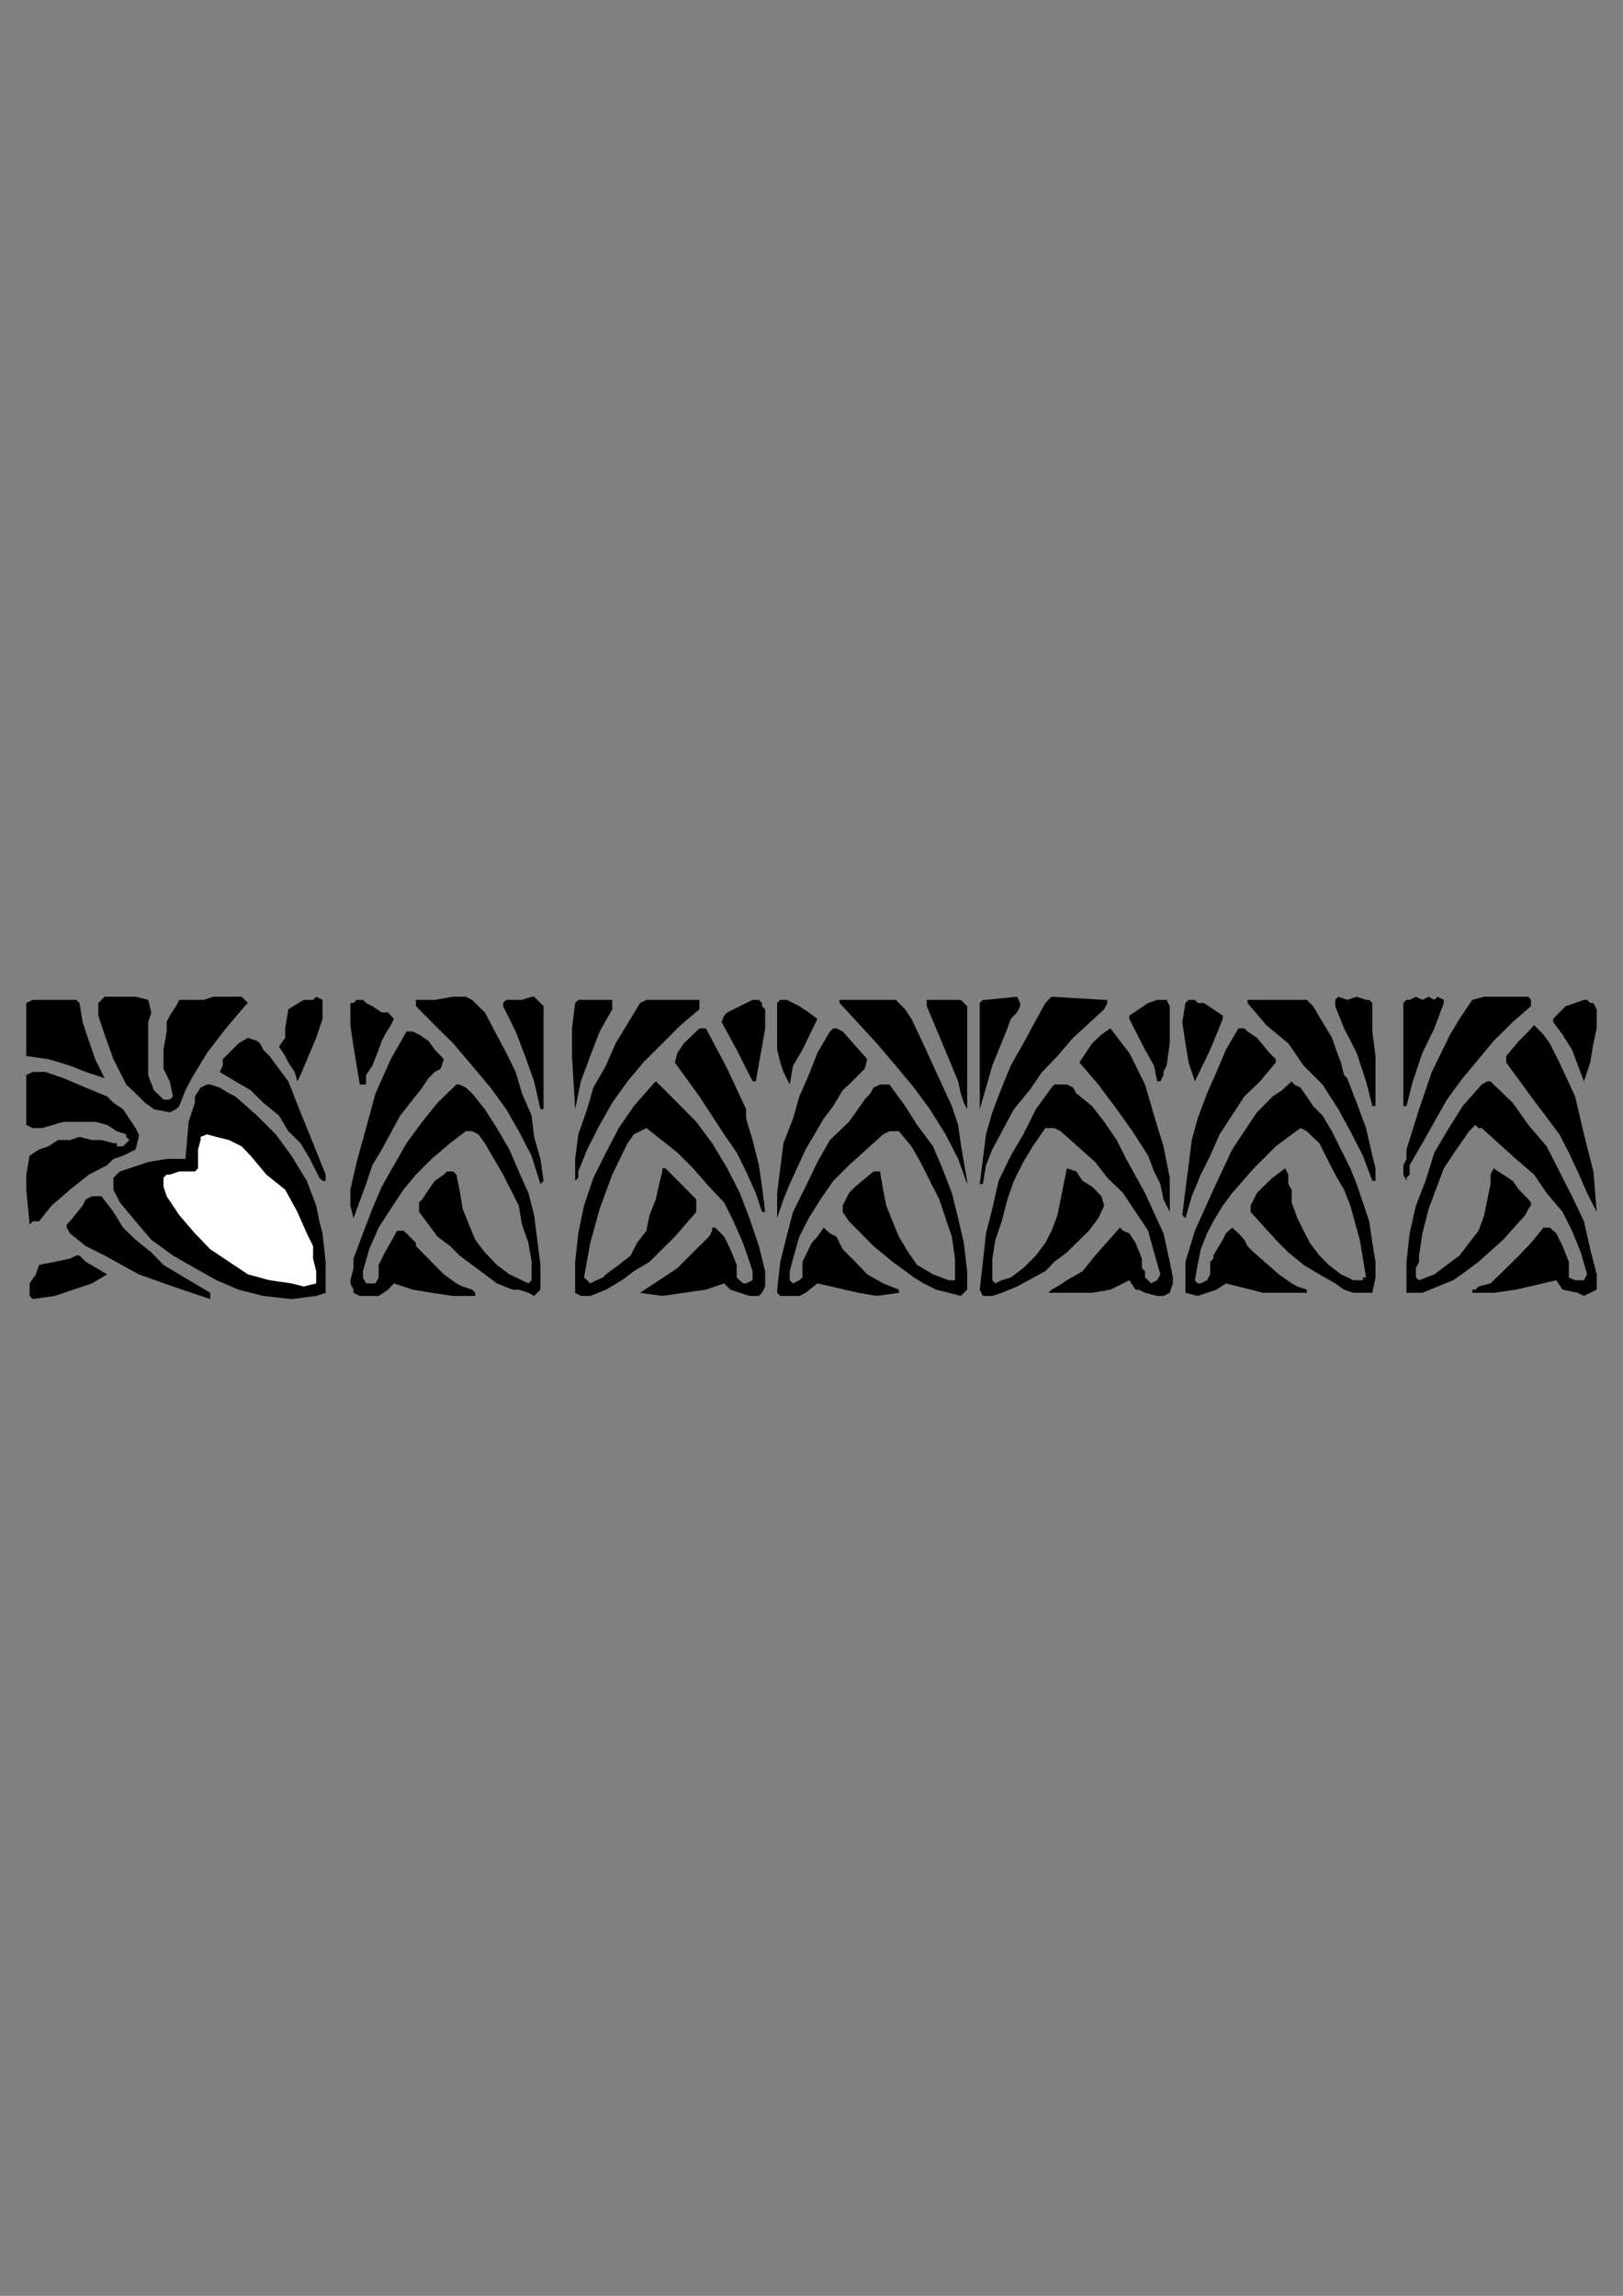 <?xml version="1.0" encoding="utf-8"?>
<!-- Created by UniConvertor 2.0rc4 (https://sk1project.net/) -->
<svg xmlns="http://www.w3.org/2000/svg" height="841.89pt" viewBox="0 0 595.276 841.89" width="595.276pt" version="1.1" xmlns:xlink="http://www.w3.org/1999/xlink" id="c0e815cf-f60b-11ea-b0c5-dcc15c148e23">

<rect x="0" y="0" width="595.276" height="841.89" fill="#808080" stroke="none"/>

<g>
	<g>
		<path style="fill:#000000;" d="M 29.15,367.809 L 30.302,374.793 32.606,381.705 34.91,388.401 38.366,395.385 31.454,393.081 25.622,390.777 17.774,388.401 9.638,387.249 9.638,377.097 9.638,367.809 12.014,366.657 14.318,366.657 18.926,366.657 23.318,366.657 27.998,366.657 29.15,367.809 Z" />
		<path style="fill:#000000;" d="M 54.35,366.657 L 55.502,371.265 54.35,374.793 54.35,379.401 54.35,383.793 54.35,389.625 54.35,394.233 56.438,399.777 58.814,402.081 59.966,403.233 62.27,403.233 63.422,402.081 62.27,396.537 59.966,391.929 59.966,384.945 61.118,378.249 61.118,374.793 62.27,372.417 64.574,368.961 65.726,366.657 70.334,366.657 74.798,366.657 78.254,365.505 82.862,365.505 85.166,365.505 87.47,365.505 88.622,365.505 89.774,366.657 90.926,367.809 89.774,368.961 82.862,377.097 75.95,386.097 70.334,395.385 68.03,399.777 65.726,405.609 64.574,406.761 62.27,407.913 56.438,406.761 53.198,404.385 49.742,400.929 46.286,397.689 43.982,393.081 41.606,388.401 38.366,379.401 37.214,375.945 36.062,372.417 36.062,370.113 36.062,368.961 36.062,367.809 38.366,365.505 46.286,365.505 49.742,365.505 54.35,366.657 Z" />
		<path style="fill:#000000;" d="M 118.286,366.657 L 118.286,373.641 115.982,380.553 110.222,394.233 109.07,396.537 108.062,393.081 105.758,389.625 104.606,387.249 102.302,383.793 104.606,380.553 104.606,377.097 105.758,370.113 111.374,366.657 114.83,366.657 115.982,365.505 118.286,366.657 Z" />
		<path style="fill:#000000;" d="M 177.83,371.265 L 185.678,386.097 189.134,393.081 191.438,400.929 194.966,409.065 195.902,416.913 198.206,424.977 199.358,433.041 198.206,434.193 194.966,423.825 190.286,414.825 185.678,406.761 179.918,398.841 173.15,390.777 166.238,382.641 159.47,375.945 152.558,368.961 152.558,367.809 152.558,366.657 156.014,366.657 159.47,366.657 166.238,365.505 170.846,365.505 173.15,366.657 175.454,368.961 177.83,371.265 Z" />
		<path style="fill:#000000;" d="M 199.358,368.961 L 199.358,406.761 198.206,406.761 195.902,396.537 192.59,387.249 189.134,378.249 184.526,368.961 184.526,367.809 185.678,366.657 186.83,366.657 187.982,366.657 191.438,366.657 194.966,365.505 195.902,365.505 197.054,366.657 199.358,368.961 Z" />
		<path style="fill:#000000;" d="M 144.494,373.641 L 143.342,375.945 141.182,379.401 140.03,381.705 138.878,384.945 136.574,390.777 134.27,394.233 134.27,397.689 131.966,397.689 129.662,383.793 128.51,375.945 128.51,373.641 128.51,367.809 129.662,367.809 130.814,366.657 133.118,366.657 134.27,367.809 136.574,368.961 140.03,371.265 142.334,371.265 144.494,373.641 Z" />
		<path style="fill:#000000;" d="M 224.558,370.113 L 219.95,378.249 216.494,387.249 213.038,396.537 210.95,406.761 210.95,406.761 209.798,387.249 209.798,377.097 210.95,367.809 212.102,366.657 214.19,366.657 217.646,366.657 221.102,366.657 224.558,366.657 224.558,370.113 Z" />
		<path style="fill:#000000;" d="M 256.526,366.657 L 256.526,370.113 249.614,375.945 242.918,382.641 235.934,389.625 230.174,396.537 224.558,404.385 219.95,412.521 215.342,421.521 212.102,429.585 212.102,431.889 210.95,433.041 210.95,434.193 210.95,424.977 212.102,415.977 215.342,406.761 217.646,398.841 222.254,390.777 225.782,382.641 234.782,367.809 237.086,366.657 247.526,366.657 256.526,366.657 Z" />
		<path style="fill:#000000;" d="M 280.646,370.113 L 280.646,377.097 279.494,383.793 277.19,396.537 276.038,396.537 270.206,384.945 264.662,374.793 265.598,372.417 266.75,371.265 269.054,370.113 276.038,366.657 278.342,366.657 279.494,367.809 279.494,368.961 280.646,370.113 Z" />
		<path style="fill:#000000;" d="M 328.526,366.657 L 331.982,370.113 334.286,373.641 337.598,380.553 343.358,393.081 349.118,405.609 351.422,412.521 352.358,419.217 353.51,426.129 354.734,433.041 354.734,434.193 351.422,424.977 346.814,415.977 341.054,406.761 335.222,398.841 328.526,390.777 321.614,382.641 307.934,367.809 307.934,367.809 307.934,366.657 309.086,366.657 328.526,366.657 Z" />
		<path style="fill:#000000;" d="M 354.734,368.961 L 354.734,405.609 354.734,406.761 353.51,404.385 352.358,400.929 351.422,396.537 345.662,382.641 339.902,368.961 339.902,367.809 339.902,366.657 341.054,366.657 342.206,366.657 345.662,366.657 349.118,366.657 352.358,366.657 353.51,367.809 354.734,368.961 Z" />
		<path style="fill:#000000;" d="M 299.798,373.641 L 294.326,384.945 290.87,390.777 289.646,397.689 287.342,393.081 286.19,389.625 285.038,384.945 285.038,380.553 285.038,368.961 285.038,367.809 286.19,366.657 288.494,366.657 290.87,367.809 293.174,368.961 296.63,371.265 299.798,373.641 Z" />
		<path style="fill:#000000;" d="M 373.022,365.505 L 374.174,367.809 374.174,368.961 373.022,371.265 370.718,373.641 369.494,377.097 363.95,390.777 361.646,398.841 359.342,406.761 359.342,405.609 359.342,367.809 360.494,366.657 360.494,366.657 361.646,366.657 373.022,365.505 Z" />
		<path style="fill:#000000;" d="M 404.99,366.657 L 406.142,366.657 406.142,367.809 404.99,370.113 393.614,380.553 387.854,387.249 382.238,393.081 377.63,399.777 371.87,406.761 363.95,421.521 361.646,427.281 360.494,434.193 359.342,434.193 360.494,424.977 361.646,415.977 363.95,407.913 367.406,398.841 370.718,390.777 375.326,382.641 383.39,367.809 385.694,365.505 404.99,366.657 Z" />
		<path style="fill:#000000;" d="M 429.038,368.961 L 429.038,382.641 427.886,390.777 426.734,393.081 426.734,394.233 425.582,396.537 424.43,396.537 423.278,390.777 419.966,384.945 414.206,373.641 414.206,372.417 421.118,367.809 424.43,366.657 425.582,366.657 427.886,366.657 429.038,368.961 Z" />
		<path style="fill:#000000;" d="M 481.598,368.961 L 488.51,380.553 490.886,387.249 491.822,389.625 492.974,394.233 494.126,395.385 497.582,404.385 501.038,413.673 503.342,423.825 504.494,428.433 504.494,433.041 503.342,433.041 499.886,423.825 495.278,414.825 490.886,406.761 485.054,397.689 478.142,390.777 472.526,382.641 464.462,375.945 457.55,367.809 457.55,366.657 467.918,366.657 479.294,366.657 481.598,368.961 Z" />
		<path style="fill:#000000;" d="M 448.478,372.417 L 448.478,373.641 443.87,384.945 438.254,396.537 438.254,396.537 435.95,389.625 434.798,382.641 433.646,374.793 434.798,367.809 435.95,366.657 438.254,366.657 439.262,367.809 441.566,367.809 445.022,370.113 448.478,372.417 Z" />
		<path style="fill:#000000;" d="M 503.342,367.809 L 503.342,378.249 504.494,387.249 504.494,396.537 504.494,405.609 503.342,405.609 501.038,396.537 497.582,386.097 492.974,377.097 489.734,368.961 489.734,366.657 490.886,365.505 494.126,366.657 497.582,365.505 501.038,366.657 502.19,366.657 503.342,367.809 Z" />
		<path style="fill:#000000;" d="M 529.55,367.809 L 526.094,377.097 521.702,386.097 518.174,396.537 515.87,405.609 514.718,405.609 514.718,367.809 515.87,366.657 517.022,366.657 519.326,365.505 521.702,366.657 524.006,365.505 526.094,366.657 527.246,365.505 529.55,366.657 529.55,367.809 Z" />
		<path style="fill:#000000;" d="M 560.582,365.505 L 561.518,366.657 561.518,366.657 561.518,367.809 561.518,368.961 554.822,374.793 547.838,381.705 542.294,388.401 536.462,395.385 530.702,403.233 526.094,411.369 521.702,419.217 517.022,427.281 517.022,430.737 515.87,431.889 515.87,433.041 514.718,430.737 514.718,427.281 515.87,424.977 515.87,421.521 520.478,406.761 525.158,393.081 531.854,379.401 535.31,373.641 539.99,366.657 544.382,365.505 550.142,365.505 560.582,365.505 Z" />
		<path style="fill:#000000;" d="M 585.638,370.113 L 585.638,377.097 584.414,382.641 583.262,389.625 580.958,396.537 580.958,396.537 576.566,384.945 573.11,379.401 569.654,374.793 569.654,373.641 570.806,372.417 571.958,371.265 574.262,368.961 577.718,367.809 580.958,366.657 582.11,366.657 583.262,367.809 584.414,367.809 585.638,370.113 Z" />
		<path style="fill:#000000;" d="M 162.782,388.401 L 161.63,391.929 159.47,393.081 157.166,395.385 154.862,398.841 151.406,403.233 146.798,409.065 140.03,421.521 136.574,427.281 134.27,434.193 129.662,446.721 128.51,442.113 128.51,436.281 130.814,426.129 134.27,413.673 137.726,400.929 143.342,388.401 149.102,378.249 151.406,378.249 153.71,379.401 157.166,381.705 159.47,384.945 162.782,388.401 Z" />
		<path style="fill:#000000;" d="M 258.902,377.097 L 266.75,391.929 273.662,406.761 273.662,406.761 273.662,407.913 273.662,409.065 273.662,410.217 276.038,418.065 278.342,427.281 279.494,435.129 280.646,444.417 279.494,444.417 277.19,437.505 273.662,429.585 270.206,422.673 265.598,415.977 256.526,402.081 247.526,389.625 248.462,386.097 250.766,382.641 256.526,377.097 257.678,377.097 258.902,377.097 Z" />
		<path style="fill:#000000;" d="M 318.086,388.401 L 317.15,391.929 314.846,394.233 311.39,397.689 309.086,399.777 305.63,405.609 302.102,410.217 295.478,421.521 289.646,434.193 287.342,439.809 285.038,446.721 285.038,446.721 285.038,437.505 286.19,428.433 287.342,419.217 290.87,410.217 293.174,402.081 296.63,394.233 299.798,386.097 304.406,378.249 305.63,377.097 306.782,377.097 309.086,378.249 318.086,388.401 Z" />
		<path style="fill:#000000;" d="M 419.966,397.689 L 423.278,409.065 426.734,420.369 429.038,431.889 429.038,444.417 426.734,439.809 425.582,434.193 423.278,429.585 421.118,423.825 415.358,414.825 409.598,406.761 402.83,397.689 395.918,389.625 398.222,386.097 400.526,382.641 403.982,379.401 407.294,377.097 410.75,381.705 414.206,386.097 419.966,397.689 Z" />
		<path style="fill:#000000;" d="M 465.614,386.097 L 466.766,387.249 467.918,388.401 467.918,389.625 462.158,396.537 456.398,402.081 447.326,415.977 443.87,423.825 440.414,430.737 437.102,438.657 434.798,446.721 433.646,445.569 434.798,436.281 435.95,427.281 437.102,418.065 439.262,410.217 442.718,400.929 446.174,393.081 449.63,384.945 454.238,377.097 456.398,377.097 457.55,378.249 461.006,380.553 465.614,386.097 Z" />
		<path style="fill:#000000;" d="M 571.958,389.625 L 577.718,402.081 580.958,415.977 584.414,429.585 585.638,444.417 582.11,437.505 578.654,429.585 575.414,422.673 571.958,415.977 561.518,402.081 552.446,389.625 552.446,387.249 557.126,381.705 560.582,378.249 562.67,375.945 566.126,379.401 568.43,382.641 571.958,389.625 Z" />
		<path style="fill:#000000;" d="M 98.846,387.249 L 102.302,391.929 105.758,396.537 110.222,407.913 114.83,419.217 119.438,430.737 119.438,431.889 119.438,433.041 118.286,433.041 118.286,433.041 117.134,431.889 113.678,424.977 110.222,419.217 105.758,414.825 102.302,409.065 96.542,404.385 91.934,399.777 86.318,396.537 80.558,393.081 81.71,390.777 81.71,388.401 84.014,386.097 87.47,382.641 90.926,380.553 94.238,381.705 95.39,382.641 96.542,384.945 98.846,387.249 Z" />
		<path style="fill:#000000;" d="M 49.742,413.673 L 50.894,415.977 50.894,416.913 49.742,421.521 47.438,422.673 45.134,423.825 41.606,424.977 39.302,427.281 32.606,430.737 25.622,436.281 18.926,442.113 14.318,447.873 12.014,447.873 10.862,449.025 9.638,436.281 9.638,430.737 10.862,423.825 14.318,421.521 17.774,420.369 21.23,418.065 25.622,418.065 29.15,416.913 33.758,418.065 37.214,418.065 41.606,419.217 42.83,419.217 42.83,420.369 45.134,420.369 46.286,419.217 47.438,418.065 46.286,416.913 46.286,415.977 42.83,414.825 39.302,412.521 34.91,411.369 31.454,411.369 26.846,411.369 23.318,411.369 15.47,413.673 13.166,413.673 12.014,413.673 9.638,412.521 9.638,410.217 9.638,394.233 12.014,393.081 13.166,393.081 16.622,393.081 23.318,395.385 31.454,398.841 39.302,402.081 41.606,404.385 45.134,406.761 47.438,410.217 49.742,413.673 Z" />
		<path style="fill:#000000;" d="M 86.318,402.081 L 94.238,409.065 101.15,415.977 106.91,423.825 112.526,433.041 115.982,442.113 117.134,447.873 118.286,452.265 119.438,462.705 119.438,474.081 115.982,475.233 106.91,476.385 96.542,475.233 87.47,472.929 79.406,469.473 71.486,465.009 63.422,460.401 55.502,454.641 49.742,447.873 43.982,440.961 41.606,436.281 41.606,435.129 41.606,434.193 41.606,431.889 43.982,429.585 47.438,428.433 50.894,427.281 54.35,426.129 61.118,424.977 68.03,424.977 69.182,411.369 71.486,404.385 71.486,402.081 73.574,398.841 75.95,397.689 77.102,397.689 80.558,398.841 84.014,400.929 86.318,402.081 Z" />
		<path style="fill:#000000;" d="M 177.83,406.761 L 182.222,413.673 186.83,421.521 190.286,429.585 193.814,437.505 195.902,445.569 197.054,454.641 198.206,463.857 198.206,472.929 197.054,474.081 195.902,475.233 193.814,474.081 190.286,472.929 187.982,472.929 182.222,470.625 177.83,467.313 173.15,463.857 168.542,460.401 165.086,456.945 160.478,453.489 153.71,444.417 153.71,442.113 153.71,440.961 154.862,439.809 157.166,436.281 159.47,433.041 162.782,430.737 163.934,429.585 166.238,429.585 167.39,430.737 168.542,436.281 169.694,443.265 171.998,449.025 174.302,454.641 177.83,459.249 182.222,463.857 186.83,467.313 193.814,470.625 194.966,469.473 194.966,469.473 194.966,462.705 193.814,455.793 191.438,449.025 190.286,442.113 184.526,430.737 177.83,419.217 175.454,415.977 173.15,414.825 171.998,414.825 170.846,414.825 165.086,419.217 158.318,424.977 152.558,430.737 147.95,436.281 143.342,443.265 138.878,450.177 135.422,458.097 133.118,466.161 133.118,468.465 134.27,470.625 134.27,470.625 134.27,470.625 137.726,470.625 138.878,468.465 138.878,466.161 138.878,463.857 141.182,459.249 145.646,451.329 146.798,451.329 147.95,451.329 149.102,452.265 150.254,453.489 152.558,455.793 152.558,456.945 153.71,458.097 162.782,467.313 167.39,470.625 169.694,471.777 173.15,472.929 174.302,474.081 174.302,475.233 166.238,475.233 158.318,474.081 151.406,472.929 144.494,470.625 142.334,472.929 138.878,475.233 135.422,475.233 131.966,475.233 129.662,474.081 129.662,472.929 128.51,470.625 128.51,469.473 129.662,465.009 129.662,461.553 133.118,452.265 136.574,443.265 140.03,435.129 144.494,427.281 149.102,419.217 154.862,411.369 160.478,404.385 167.39,397.689 168.542,397.689 170.846,398.841 173.15,400.929 177.83,406.761 Z" />
		<path style="fill:#000000;" d="M 241.766,397.689 L 248.462,404.385 255.374,411.369 261.206,419.217 266.75,428.433 271.358,437.505 274.886,446.721 278.342,456.945 280.646,466.161 280.646,471.777 279.494,474.081 279.494,474.081 279.494,474.081 278.342,475.233 274.886,475.233 271.358,474.081 267.902,472.929 265.598,470.625 258.902,472.929 250.766,474.081 242.918,475.233 234.782,474.081 234.782,474.081 238.238,471.777 241.766,469.473 248.462,465.009 254.222,459.249 260.054,453.489 260.054,453.489 261.206,451.329 261.206,450.177 261.206,450.177 262.358,450.177 265.598,453.489 267.902,458.097 270.206,463.857 270.206,468.465 272.51,470.625 273.662,470.625 276.038,469.473 276.038,468.465 276.038,466.161 274.886,462.705 272.51,455.793 269.054,447.873 265.598,440.961 260.054,435.129 254.222,428.433 248.462,422.673 237.086,413.673 234.782,414.825 232.478,415.977 230.174,419.217 224.558,430.737 219.95,443.265 216.494,455.793 214.19,468.465 215.342,469.473 216.494,470.625 218.798,469.473 221.102,468.465 222.254,467.313 226.934,463.857 231.326,460.401 233.63,455.793 237.086,451.329 238.238,445.569 240.542,439.809 241.766,434.193 242.918,429.585 242.918,428.433 244.07,428.433 247.526,431.889 251.918,436.281 253.07,437.505 255.374,439.809 255.374,442.113 255.374,444.417 247.526,453.489 238.238,462.705 232.478,466.161 228.086,469.473 222.254,472.929 216.494,475.233 214.19,475.233 213.038,475.233 210.95,474.081 210.95,474.081 210.95,472.929 210.95,462.705 212.102,452.265 214.19,442.113 217.646,431.889 222.254,422.673 226.934,413.673 232.478,405.609 239.39,397.689 240.542,396.537 241.766,397.689 Z" />
		<path style="fill:#000000;" d="M 326.222,397.689 L 331.982,405.609 336.374,412.521 342.206,420.369 345.662,428.433 349.118,437.505 351.422,446.721 353.51,455.793 354.734,466.161 354.734,468.465 354.734,470.625 354.734,472.929 353.51,474.081 352.358,475.233 347.966,474.081 343.358,472.929 338.75,470.625 335.222,468.465 327.374,462.705 320.39,456.945 314.846,451.329 311.39,447.873 309.086,444.417 309.086,442.113 310.238,439.809 311.39,437.505 313.694,435.129 320.39,429.585 321.614,429.585 322.766,429.585 323.918,436.281 325.07,442.113 327.374,447.873 329.678,453.489 333.134,459.249 336.374,463.857 342.206,467.313 347.966,469.473 349.118,469.473 350.27,469.473 350.27,469.473 350.27,461.553 349.118,453.489 346.814,446.721 344.51,439.809 341.054,433.041 337.598,426.129 334.286,420.369 329.678,414.825 328.526,414.825 326.222,414.825 323.918,415.977 311.39,427.281 305.63,433.041 300.95,439.809 296.63,446.721 293.174,453.489 290.87,461.553 289.646,466.161 289.646,469.473 290.87,470.625 290.87,470.625 293.174,469.473 294.326,468.465 294.326,466.161 294.326,465.009 294.326,462.705 297.71,455.793 299.798,453.489 302.102,450.177 304.406,452.265 306.782,453.489 309.086,458.097 313.694,462.705 318.086,467.313 323.918,470.625 329.678,472.929 329.678,474.081 329.678,474.081 321.614,475.233 314.846,474.081 299.798,470.625 295.478,474.081 293.174,475.233 293.174,475.233 290.87,475.233 288.494,475.233 286.19,475.233 285.038,474.081 285.038,472.929 286.19,462.705 288.494,453.489 290.87,444.417 295.478,435.129 299.798,426.129 304.406,418.065 311.39,411.369 317.15,403.233 319.238,400.929 320.39,398.841 322.766,397.689 323.918,397.689 326.222,397.689 Z" />
		<path style="fill:#000000;" d="M 394.766,400.929 L 400.526,405.609 404.99,411.369 409.598,418.065 413.054,424.977 419.966,437.505 426.734,452.265 429.038,462.705 430.19,468.465 430.19,470.625 429.038,474.081 426.734,475.233 424.43,475.233 419.966,474.081 417.662,472.929 416.51,472.929 414.206,469.473 407.294,472.929 400.526,474.081 392.462,474.081 384.542,474.081 385.694,472.929 387.854,471.777 391.31,469.473 397.07,466.161 401.678,460.401 410.75,450.177 411.902,451.329 414.206,452.265 416.51,455.793 418.814,461.553 418.814,465.009 419.966,466.161 419.966,468.465 421.118,469.473 422.126,470.625 424.43,469.473 425.582,467.313 423.278,459.249 421.118,451.329 416.51,444.417 411.902,437.505 406.142,431.889 401.678,426.129 389.006,414.825 386.702,413.673 384.542,413.673 383.39,413.673 378.782,420.369 375.326,426.129 371.87,433.041 369.494,439.809 367.406,447.873 365.102,454.641 363.95,461.553 363.95,469.473 365.102,470.625 367.406,469.473 370.718,468.465 375.326,465.009 379.934,460.401 383.39,455.793 385.694,451.329 387.854,445.569 389.006,439.809 391.31,428.433 394.766,429.585 397.07,433.041 400.526,435.129 403.982,438.657 404.99,442.113 402.83,446.721 399.374,451.329 391.31,459.249 386.702,462.705 383.39,466.161 373.022,471.777 367.406,474.081 363.95,475.233 362.798,475.233 360.494,475.233 359.342,472.929 360.494,462.705 361.646,452.265 363.95,443.265 366.254,433.041 370.718,423.825 375.326,415.977 379.934,406.761 385.694,398.841 386.702,397.689 387.854,397.689 389.006,397.689 391.31,397.689 393.614,398.841 394.766,400.929 Z" />
		<path style="fill:#000000;" d="M 485.054,409.065 L 488.51,414.825 491.822,421.521 495.278,428.433 497.582,434.193 499.886,440.961 502.19,447.873 503.342,455.793 504.494,462.705 504.494,468.465 503.342,474.081 499.886,474.081 496.43,474.081 492.974,472.929 489.734,470.625 483.902,467.313 478.142,463.857 472.526,459.249 467.918,454.641 458.702,444.417 458.702,442.113 459.854,439.809 461.006,437.505 463.31,435.129 466.766,431.889 471.374,428.433 472.526,430.737 472.526,431.889 472.526,434.193 473.75,436.281 473.75,440.961 475.838,446.721 478.142,451.329 480.446,455.793 483.902,460.401 487.358,463.857 491.822,467.313 496.43,469.473 498.734,469.473 499.886,469.473 499.886,468.465 501.038,468.465 498.734,454.641 495.278,442.113 492.974,436.281 489.734,430.737 483.902,419.217 480.446,415.977 479.294,414.825 479.294,414.825 476.99,413.673 472.526,416.913 467.918,420.369 459.854,428.433 451.934,437.505 448.478,442.113 445.022,447.873 442.718,452.265 440.414,458.097 439.262,463.857 438.254,469.473 439.262,470.625 440.414,470.625 442.718,469.473 443.87,467.313 443.87,465.009 443.87,462.705 445.022,461.553 445.022,460.401 448.478,454.641 449.63,452.265 451.934,450.177 454.238,452.265 456.398,454.641 457.55,456.945 459.854,459.249 469.07,467.313 473.75,470.625 475.838,471.777 479.294,472.929 479.294,474.081 479.294,474.081 476.99,474.081 470.222,474.081 463.31,474.081 449.63,470.625 446.174,472.929 442.718,474.081 439.262,475.233 434.798,474.081 434.798,471.777 434.798,468.465 434.798,462.705 438.254,451.329 445.022,436.281 451.934,421.521 456.398,414.825 461.006,407.913 466.766,402.081 470.222,399.777 473.75,396.537 474.686,397.689 476.99,398.841 479.294,402.081 481.598,405.609 485.054,409.065 Z" />
		<path style="fill:#000000;" d="M 585.638,467.313 L 585.638,469.473 585.638,471.777 585.638,472.929 583.262,474.081 580.958,475.233 578.654,474.081 573.11,472.929 570.806,469.473 555.974,472.929 547.838,474.081 544.382,474.081 544.382,474.081 539.99,474.081 539.99,472.929 541.142,472.929 542.294,471.777 546.686,470.625 551.294,466.161 557.126,460.401 561.518,455.793 566.126,450.177 568.43,450.177 570.806,452.265 573.11,456.945 575.414,462.705 575.414,465.009 575.414,468.465 577.718,469.473 578.654,469.473 580.958,469.473 582.11,467.313 579.806,459.249 576.566,451.329 573.11,444.417 567.278,437.505 562.67,430.737 555.974,424.977 543.446,413.673 542.294,413.673 541.142,412.521 539.99,413.673 538.838,414.825 534.158,421.521 529.55,428.433 524.006,443.265 521.702,452.265 520.478,460.401 520.478,462.705 519.326,465.009 519.326,467.313 519.326,468.465 520.478,469.473 526.094,467.313 530.702,463.857 535.31,460.401 538.838,455.793 542.294,451.329 544.382,445.569 545.534,439.809 546.686,434.193 546.686,430.737 547.838,428.433 551.294,430.737 554.822,433.041 557.126,436.281 560.582,439.809 561.518,440.961 561.518,442.113 560.582,443.265 559.43,445.569 551.294,454.641 542.294,462.705 537.686,466.161 533.006,469.473 527.246,471.777 521.702,474.081 518.174,474.081 517.022,474.081 515.87,474.081 515.87,462.705 517.022,452.265 519.326,442.113 522.854,433.041 526.094,422.673 530.702,414.825 536.462,405.609 543.446,397.689 545.534,396.537 546.686,396.537 547.838,397.689 554.822,404.385 560.582,412.521 567.278,420.369 571.958,429.585 576.566,438.657 580.958,447.873 583.262,458.097 585.638,467.313 Z" />
		<path style="fill:#ffffff;" d="M 104.606,436.281 L 109.07,444.417 112.526,452.265 114.83,456.945 114.83,461.553 115.982,466.161 115.982,470.625 111.374,471.777 106.91,470.625 98.846,469.473 90.926,467.313 84.014,462.705 77.102,458.097 71.486,452.265 65.726,445.569 61.118,438.657 59.966,435.129 59.966,434.193 59.966,431.889 61.118,430.737 62.27,430.737 65.726,429.585 69.182,429.585 71.486,429.585 72.638,428.433 72.638,421.521 73.574,418.065 73.574,416.913 75.95,415.977 79.406,416.913 84.014,418.065 88.622,420.369 91.934,423.825 97.694,430.737 104.606,436.281 Z" />
		<path style="fill:#000000;" d="M 37.214,438.657 L 41.606,444.417 45.134,450.177 49.742,454.641 55.502,459.249 59.966,463.857 65.726,467.313 77.102,474.081 77.102,476.385 63.422,471.777 50.894,467.313 38.366,460.401 31.454,456.945 25.622,452.265 24.47,450.177 24.47,449.025 25.622,447.873 30.302,442.113 31.454,439.809 33.758,438.657 37.214,438.657 Z" />
		<path style="fill:#000000;" d="M 31.454,462.705 L 39.302,467.313 33.758,470.625 26.846,472.929 20.078,475.233 12.014,476.385 10.862,475.233 10.862,472.929 10.862,471.777 10.862,470.625 13.166,467.313 14.318,463.857 20.078,462.705 25.622,461.553 27.998,460.401 29.15,460.401 30.302,461.553 31.454,462.705 Z" />
	</g>
</g>
<g>
</g>
<g>
</g>
<g>
</g>
</svg>